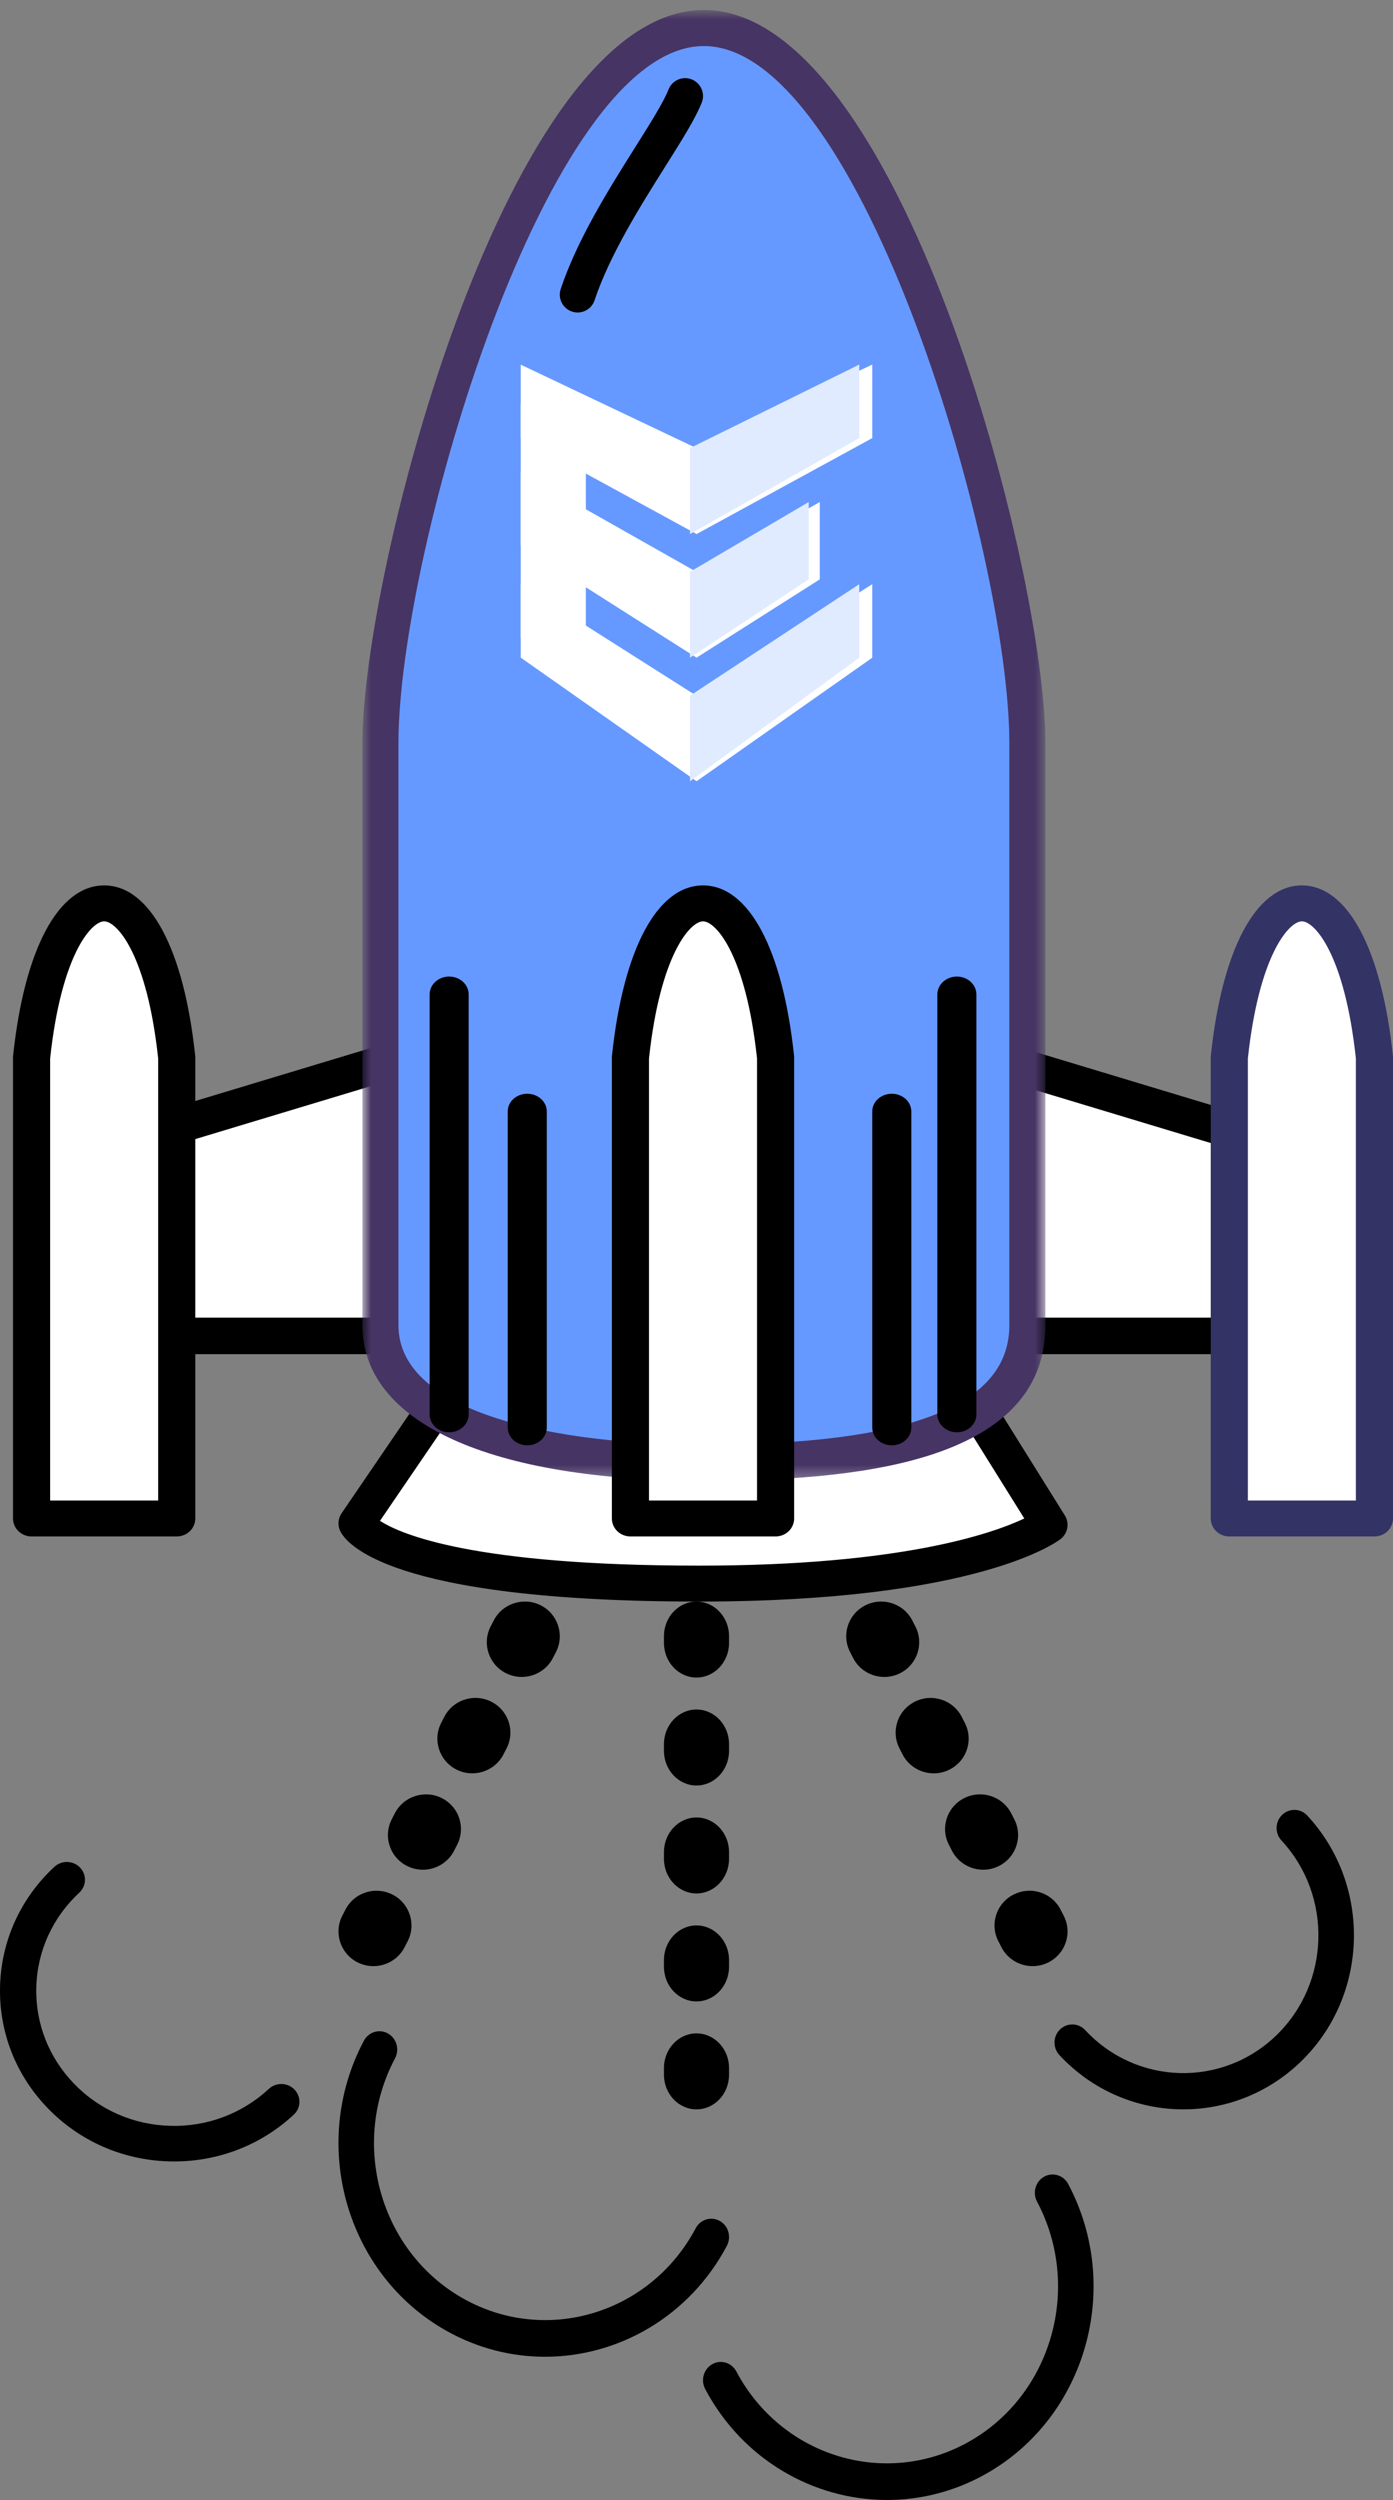 <?xml version="1.0" encoding="UTF-8"?>
<svg width="107px" height="192px" viewBox="0 0 107 192" version="1.1" xmlns="http://www.w3.org/2000/svg" xmlns:xlink="http://www.w3.org/1999/xlink">
    <rect x="0" y="0" width="107" height="192" fill="#808080" stroke="none"/>
    <!-- Generator: Sketch 48.1 (47250) - http://www.bohemiancoding.com/sketch -->
    <title>Page 1getstart_illu</title>
    <desc>Created with Sketch.</desc>
    <defs>
        <polygon id="path-1" points="0.837 0.766 53.299 0.766 53.299 113.722 0.837 113.722"></polygon>
    </defs>
    <g id="Enact---Game-Details-Page" stroke="none" stroke-width="1" fill="none" fill-rule="evenodd" transform="translate(-313, -216)">
        <g id="Page-1" transform="translate(313, 216)">
            <path d="M68.136,192 C62.512,192 57.055,188.919 54.168,183.482 C53.806,182.799 54.048,181.945 54.709,181.571 C55.37,181.198 56.199,181.447 56.561,182.13 C60.047,188.699 68.064,191.114 74.432,187.52 C80.799,183.922 83.143,175.651 79.657,169.082 C79.296,168.401 79.537,167.547 80.199,167.173 C80.859,166.8 81.69,167.052 82.05,167.731 C86.259,175.661 83.428,185.646 75.743,189.988 C73.327,191.353 70.714,192 68.136,192" id="Fill-1" fill="#000000"></path>
            <path d="M26.168,172.482 C25.806,171.799 26.048,170.945 26.709,170.571 C27.37,170.198 28.199,170.447 28.561,171.13 C32.047,177.699 40.064,180.114 46.432,176.52 C52.799,172.922 55.143,164.651 51.657,158.082 C51.296,157.401 51.537,156.547 52.199,156.173 C52.859,155.8 53.69,156.052 54.05,156.731 C58.259,164.661 55.428,174.646 47.743,178.988 C45.327,180.353 42.714,181 40.136,181 C34.512,181 29.055,177.919 26.168,172.482 Z" id="Fill-1" fill="#000000" transform="translate(41, 168.5) scale(-1, 1) translate(-41, -168.5) "></path>
            <path d="M90.899,162 C87.42,162 83.95,160.601 81.374,157.828 C80.856,157.27 80.879,156.389 81.426,155.86 C81.974,155.332 82.838,155.354 83.357,155.913 C87.293,160.152 93.878,160.334 98.034,156.32 C102.19,152.305 102.367,145.59 98.433,141.35 C97.914,140.791 97.936,139.911 98.485,139.381 C99.033,138.854 99.897,138.876 100.414,139.434 C105.385,144.789 105.16,153.272 99.912,158.344 C97.382,160.787 94.137,162 90.899,162" id="Fill-3" fill="#000000"></path>
            <path d="M13.38,166 C13.256,166 13.132,165.999 13.007,165.995 C9.438,165.9 6.118,164.448 3.663,161.904 C1.207,159.364 -0.092,156.035 0.005,152.535 C0.101,149.035 1.583,145.781 4.177,143.373 C4.735,142.857 5.617,142.878 6.145,143.426 C6.674,143.974 6.65,144.838 6.092,145.355 C4.038,147.263 2.865,149.839 2.789,152.609 C2.712,155.38 3.74,158.015 5.685,160.027 C7.629,162.041 10.257,163.19 13.084,163.266 C15.908,163.343 18.598,162.332 20.651,160.426 C21.209,159.91 22.09,159.93 22.618,160.479 C23.147,161.025 23.124,161.889 22.565,162.408 C20.063,164.732 16.813,166 13.38,166" id="Fill-5" fill="#000000"></path>
            <path d="M68.517,127.284 L68.531,127.284 L68.517,127.284 Z M67.928,128.791 C66.95,128.791 66.006,128.258 65.531,127.336 L65.294,126.873 C64.968,126.239 64.911,125.516 65.133,124.84 C65.355,124.163 65.829,123.613 66.469,123.291 C67.108,122.968 67.835,122.912 68.517,123.131 C69.199,123.352 69.752,123.822 70.078,124.455 L70.316,124.92 C70.988,126.229 70.461,127.835 69.142,128.501 C69.142,128.501 69.141,128.501 69.141,128.502 C68.753,128.698 68.337,128.791 67.928,128.791 Z M71.722,136.195 C71.444,136.195 71.163,136.151 70.89,136.063 C70.208,135.843 69.652,135.372 69.327,134.738 L69.089,134.273 C68.765,133.64 68.709,132.918 68.93,132.242 C69.152,131.566 69.627,131.015 70.267,130.692 C70.903,130.37 71.632,130.313 72.315,130.534 C72.996,130.755 73.551,131.225 73.877,131.86 L74.112,132.324 C74.439,132.956 74.495,133.679 74.273,134.354 C74.052,135.03 73.578,135.581 72.938,135.903 C72.556,136.097 72.14,136.195 71.722,136.195 Z M76.111,142.089 L76.123,142.089 L76.111,142.089 Z M75.522,143.595 C74.543,143.595 73.598,143.063 73.124,142.14 L72.887,141.678 C72.561,141.045 72.505,140.323 72.728,139.647 C72.949,138.97 73.423,138.419 74.063,138.097 C74.701,137.775 75.431,137.719 76.111,137.939 C76.794,138.158 77.348,138.63 77.673,139.263 L77.91,139.726 C78.236,140.358 78.292,141.08 78.069,141.758 C77.848,142.434 77.374,142.984 76.736,143.306 C76.736,143.306 76.734,143.306 76.734,143.307 C76.345,143.503 75.931,143.595 75.522,143.595 Z M79.319,151 C78.341,151 77.395,150.467 76.922,149.546 L76.683,149.079 C76.359,148.448 76.302,147.726 76.524,147.05 C76.747,146.373 77.22,145.822 77.86,145.499 C78.499,145.178 79.227,145.121 79.907,145.34 C80.59,145.56 81.146,146.031 81.47,146.665 L81.709,147.132 C82.032,147.763 82.088,148.485 81.867,149.161 C81.645,149.837 81.172,150.387 80.532,150.711 C80.142,150.907 79.728,151 79.319,151 Z" id="Fill-7" fill="#000000"></path>
            <path d="M40.139,126.157 C40.144,126.146 40.146,126.134 40.146,126.123 L40.139,126.157 Z M40.073,128.79 C39.664,128.79 39.25,128.697 38.86,128.5 C37.54,127.834 37.013,126.227 37.684,124.919 L37.686,124.917 L37.924,124.454 C38.594,123.146 40.214,122.624 41.533,123.288 C42.853,123.956 43.379,125.562 42.709,126.871 L42.469,127.336 C41.997,128.257 41.051,128.79 40.073,128.79 Z M36.34,133.56 L36.341,133.56 C36.346,133.549 36.349,133.538 36.348,133.525 L36.34,133.56 Z M36.275,136.192 C35.866,136.192 35.452,136.099 35.062,135.904 C33.743,135.236 33.216,133.631 33.887,132.321 C33.888,132.321 33.888,132.321 33.888,132.32 L34.126,131.857 C34.45,131.225 35.006,130.753 35.687,130.534 C36.368,130.312 37.097,130.368 37.737,130.692 C38.375,131.014 38.849,131.565 39.072,132.242 C39.294,132.918 39.237,133.64 38.911,134.274 L38.673,134.738 C38.199,135.66 37.254,136.192 36.275,136.192 Z M31.318,140.345 L31.332,140.345 L31.318,140.345 Z M32.55,140.942 L32.545,140.962 C32.547,140.957 32.549,140.948 32.55,140.942 Z M32.48,143.596 C32.071,143.596 31.655,143.503 31.267,143.308 C30.627,142.984 30.152,142.434 29.931,141.757 C29.709,141.081 29.765,140.36 30.09,139.726 L30.327,139.265 C30.997,137.955 32.617,137.432 33.938,138.097 C34.578,138.419 35.053,138.97 35.274,139.646 C35.496,140.323 35.439,141.044 35.114,141.679 L34.878,142.141 C34.403,143.064 33.457,143.596 32.48,143.596 Z M28.747,148.369 C28.752,148.358 28.754,148.345 28.754,148.335 L28.747,148.369 Z M28.681,151 C28.272,151 27.856,150.907 27.468,150.712 C26.148,150.044 25.621,148.438 26.291,147.129 L26.292,147.129 L26.531,146.666 C26.855,146.032 27.41,145.561 28.093,145.341 C28.776,145.12 29.504,145.179 30.141,145.501 C31.46,146.167 31.987,147.773 31.317,149.083 L31.077,149.546 C30.604,150.469 29.659,151 28.681,151 Z" id="Fill-9" fill="#000000"></path>
            <path d="M53.563,126.178 L53.576,126.178 L53.563,126.178 Z M53.499,128.836 C52.122,128.836 51,127.643 51,126.178 L51,125.659 C51,124.193 52.122,123 53.499,123 C54.878,123 56,124.193 56,125.659 L56,126.178 C56,127.643 54.878,128.836 53.499,128.836 Z M53.563,134.469 L53.576,134.469 L53.563,134.469 Z M53.499,137.127 C52.122,137.127 51,135.934 51,134.469 L51,133.95 C51,132.483 52.122,131.291 53.499,131.291 C54.878,131.291 56,132.483 56,133.95 L56,134.469 C56,135.934 54.878,137.127 53.499,137.127 Z M53.563,142.76 L53.576,142.76 L53.563,142.76 Z M53.499,145.417 C52.122,145.417 51,144.225 51,142.76 L51,142.242 C51,140.775 52.122,139.583 53.499,139.583 C54.878,139.583 56,140.775 56,142.242 L56,142.76 C56,144.225 54.878,145.417 53.499,145.417 Z M53.563,151.052 L53.576,151.052 L53.563,151.052 Z M53.499,153.709 C52.122,153.709 51,152.517 51,151.052 L51,150.532 C51,149.066 52.122,147.873 53.499,147.873 C54.878,147.873 56,149.066 56,150.532 L56,151.052 C56,152.517 54.878,153.709 53.499,153.709 Z M53.563,159.342 L53.576,159.342 L53.563,159.342 Z M53.499,162 C52.122,162 51,160.807 51,159.342 L51,158.823 C51,157.357 52.122,156.164 53.499,156.164 C54.878,156.164 56,157.357 56,158.823 L56,159.342 C56,160.807 54.878,162 53.499,162 Z" id="Fill-11" fill="#000000"></path>
            <path d="M45,28 L45,30 L45,28 Z" id="Fill-13" fill="#FFFFFF"></path>
            <path d="M45.499,32 C44.672,32 44,31.378 44,30.607 L44,28.393 C44,27.624 44.672,27 45.499,27 C46.328,27 47,27.624 47,28.393 L47,30.607 C47,31.378 46.328,32 45.499,32" id="Fill-15" fill="#63246B"></path>
            <path d="M45,38 L45,40 L45,38 Z" id="Fill-17" fill="#FFFFFF"></path>
            <path d="M45.499,42 C44.672,42 44,41.378 44,40.608 L44,38.392 C44,37.622 44.672,37 45.499,37 C46.328,37 47,37.622 47,38.392 L47,40.608 C47,41.378 46.328,42 45.499,42" id="Fill-19" fill="#63246B"></path>
            <path d="M51,34 L49,34 L51,34 Z" id="Fill-21" fill="#FFFFFF"></path>
            <path d="M51.61,36 L49.392,36 C48.623,36 48,35.329 48,34.499 C48,33.671 48.623,33 49.392,33 L51.61,33 C52.377,33 53,33.671 53,34.499 C53,35.329 52.377,36 51.61,36" id="Fill-23" fill="#63246B"></path>
            <path d="M41,34 L39,34 L41,34 Z" id="Fill-25" fill="#FFFFFF"></path>
            <path d="M41.61,36 L39.392,36 C38.625,36 38,35.329 38,34.499 C38,33.671 38.625,33 39.392,33 L41.61,33 C42.377,33 43,33.671 43,34.499 C43,35.329 42.377,36 41.61,36" id="Fill-27" fill="#63246B"></path>
            <polygon id="Fill-29" fill="#FFFFFF" points="96 87.921 96 103 10 103 10 87.921 52.997 75"></polygon>
            <path d="M11.772,101.195 L95.228,101.195 L95.228,88.458 L53.498,75.866 L11.772,88.458 L11.772,101.195 Z M96.614,104 L10.386,104 C9.62,104 9,103.372 9,102.598 L9,87.414 C9,86.794 9.402,86.247 9.99,86.07 L53.1,73.058 C53.361,72.981 53.634,72.98 53.894,73.058 L97.01,86.07 C97.598,86.247 98,86.794 98,87.414 L98,102.598 C98,103.372 97.38,104 96.614,104 Z" id="Fill-31" fill="#000000"></path>
            <path d="M106,116 L95,116 L95,80.779 C96.647,65.074 104.355,65.074 106,80.779 L106,116 Z" id="Fill-33" fill="#FFFFFF"></path>
            <path d="M95.852,115.241 L104.148,115.241 L104.148,81.291 C103.297,73.335 100.99,70.759 100.001,70.759 C99.014,70.759 96.706,73.335 95.852,81.291 L95.852,115.241 Z M105.574,118 L94.426,118 C93.637,118 93,117.382 93,116.621 L93,81.219 C93,81.172 93.003,81.127 93.007,81.08 C93.873,72.89 96.488,68 100.001,68 C103.515,68 106.129,72.89 106.993,81.08 C106.997,81.127 107,81.172 107,81.219 L107,116.621 C107,117.382 106.363,118 105.574,118 Z" id="Fill-35" fill="#333366"></path>
            <path d="M14,116 L3,116 L3,80.779 C4.649,65.074 12.356,65.074 14,80.779 L14,116 Z" id="Fill-37" fill="#FFFFFF"></path>
            <path d="M3.851,115.241 L12.149,115.241 L12.149,81.291 C11.298,73.335 8.989,70.759 8.001,70.759 C7.015,70.759 4.705,73.335 3.851,81.291 L3.851,115.241 Z M13.574,118 L2.426,118 C1.637,118 1,117.382 1,116.621 L1,81.219 C1,81.172 1.003,81.127 1.007,81.079 C1.874,72.89 4.489,68 8.001,68 C11.516,68 14.129,72.89 14.993,81.08 C14.997,81.127 15,81.172 15,81.219 L15,116.621 C15,117.382 14.363,118 13.574,118 Z" id="Fill-39" fill="#000000"></path>
            <path d="M34.046,108.701 L28,117.45 C28,117.45 30.01,122 54.204,122 C75.308,122 81,117.566 81,117.566 L74.952,108" id="Fill-41" fill="#FFFFFF"></path>
            <path d="M27.384,116.993 L27.398,116.993 L27.384,116.993 Z M53.703,123 C29.711,123 26.512,118.455 26.115,117.542 C25.925,117.109 25.972,116.608 26.24,116.218 L32.312,107.317 C32.741,106.686 33.601,106.525 34.234,106.951 C34.865,107.379 35.03,108.236 34.601,108.867 L29.188,116.801 C30.815,117.855 36.416,120.242 53.703,120.242 C69.182,120.242 76.215,117.786 78.679,116.619 L73.366,108.108 C72.963,107.46 73.162,106.61 73.811,106.208 C74.458,105.807 75.314,106.004 75.718,106.65 L81.791,116.384 C82.163,116.979 82.026,117.757 81.476,118.193 C81.225,118.389 75.134,123 53.703,123 Z" id="Fill-43" fill="#000000"></path>
            <path d="M53.999,112 C40.25,112 29,108.785 29,101.464 L29,56.821 C29,43.17 40.25,2 53.999,2 C67.75,2 79,43.17 79,56.821 L79,101.464 C79,109.857 67.75,112 53.999,112" id="Fill-45" fill="#6699FF"></path>
            <g id="Group-49" transform="translate(27, 0)">
                <mask id="mask-2" fill="white">
                    <use xlink:href="#path-1"></use>
                </mask>
                <g id="Clip-48"></g>
                <path d="M27.067,3.537 C15.015,3.537 3.606,42.489 3.606,57.066 L3.606,101.784 C3.606,108.543 15.726,110.951 27.067,110.951 C42.855,110.951 50.529,107.953 50.529,101.784 L50.529,57.066 C50.529,42.489 39.12,3.537 27.067,3.537 M27.067,113.722 C10.643,113.722 0.837,109.259 0.837,101.784 L0.837,57.066 C0.837,43.874 12.016,0.766 27.067,0.766 C42.119,0.766 53.299,43.874 53.299,57.066 L53.299,101.784 C53.299,112.485 38.328,113.722 27.067,113.722" id="Fill-47" fill="#463464" mask="url(#mask-2)"></path>
            </g>
            <path d="M60,116 L49,116 L49,80.779 C50.649,65.074 58.356,65.074 60,80.779 L60,116 Z" id="Fill-50" fill="#FFFFFF"></path>
            <path d="M49.851,115.241 L58.149,115.241 L58.149,81.291 C57.298,73.335 54.989,70.759 54.001,70.759 C53.015,70.759 50.705,73.335 49.851,81.291 L49.851,115.241 Z M59.574,118 L48.426,118 C47.637,118 47,117.382 47,116.621 L47,81.219 C47,81.172 47.003,81.127 47.007,81.079 C47.874,72.89 50.489,68 54.001,68 C57.516,68 60.129,72.89 60.993,81.08 C60.997,81.127 61,81.172 61,81.219 L61,116.621 C61,117.382 60.363,118 59.574,118 Z" id="Fill-52" fill="#000000"></path>
            <path d="M35,76 L35,108 L35,76 Z" id="Fill-54" fill="#FFFFFF"></path>
            <path d="M34.5,110 C33.67,110 33,109.385 33,108.626 L33,76.374 C33,75.614 33.67,75 34.5,75 C35.33,75 36,75.614 36,76.374 L36,108.626 C36,109.385 35.33,110 34.5,110" id="Fill-56" fill="#000000"></path>
            <path d="M74,76 L74,108 L74,76 Z" id="Fill-58" fill="#FFFFFF"></path>
            <path d="M73.5,110 C72.671,110 72,109.385 72,108.626 L72,76.374 C72,75.614 72.671,75 73.5,75 C74.329,75 75,75.614 75,76.374 L75,108.626 C75,109.385 74.329,110 73.5,110" id="Fill-60" fill="#000000"></path>
            <path d="M40,85 L40,110 L40,85 Z" id="Fill-62" fill="#FFFFFF"></path>
            <path d="M40.5,111 C39.67,111 39,110.391 39,109.64 L39,85.36 C39,84.609 39.67,84 40.5,84 C41.33,84 42,84.609 42,85.36 L42,109.64 C42,110.391 41.33,111 40.5,111" id="Fill-64" fill="#000000"></path>
            <path d="M68,85 L68,110 L68,85 Z" id="Fill-66" fill="#FFFFFF"></path>
            <path d="M68.5,111 C67.671,111 67,110.391 67,109.64 L67,85.36 C67,84.609 67.671,84 68.5,84 C69.329,84 70,84.609 70,85.36 L70,109.64 C70,110.391 69.329,111 68.5,111" id="Fill-68" fill="#000000"></path>
            <path d="M52,7 C50.9,9.834 45.925,16.152 44,22" id="Fill-70" fill="#FFFFFF"></path>
            <path d="M44.371,24 C44.227,24 44.08,23.977 43.936,23.929 C43.218,23.689 42.831,22.912 43.071,22.193 C44.347,18.369 46.818,14.444 48.802,11.291 C49.963,9.447 50.965,7.855 51.353,6.87 C51.631,6.165 52.429,5.816 53.131,6.097 C53.836,6.375 54.181,7.172 53.904,7.877 C53.422,9.1 52.407,10.712 51.123,12.753 C49.216,15.782 46.844,19.551 45.67,23.062 C45.48,23.636 44.945,24 44.371,24" id="Fill-72" fill="#000000"></path>
            <path d="M67,33.647 L53.508,41.015 L40,33.64 L40,28.005 L53.493,34.416 L67,28 L67,33.647 Z M66.999,50.514 L53.506,60 L40,50.506 L40,44.87 L53.494,53.435 L66.999,44.867 L66.999,50.514 Z M40,36.282 L53.493,43.919 L62.969,38.558 L62.969,44.495 L53.504,50.509 L40,41.922 L40,36.282 Z" id="Fill-74" fill="#FFFFFF"></path>
            <path d="M53,34.413 L53,41.008 L53.009,41.014 L66,33.647 L66,28 L53,34.413 Z M53,43.915 L53,50.505 L53.005,50.507 L62.118,44.495 L62.118,38.558 L53,43.915 Z M53,53.432 L53,59.995 L53.007,60 L65.999,50.513 L65.999,44.866 L53,53.432 Z" id="Fill-76" fill="#E0EBFF"></path>
            <polygon id="Fill-78" fill="#FFFFFF" points="40 49 45 49 45 31 40 31"></polygon>
        </g>
    </g>
</svg>
